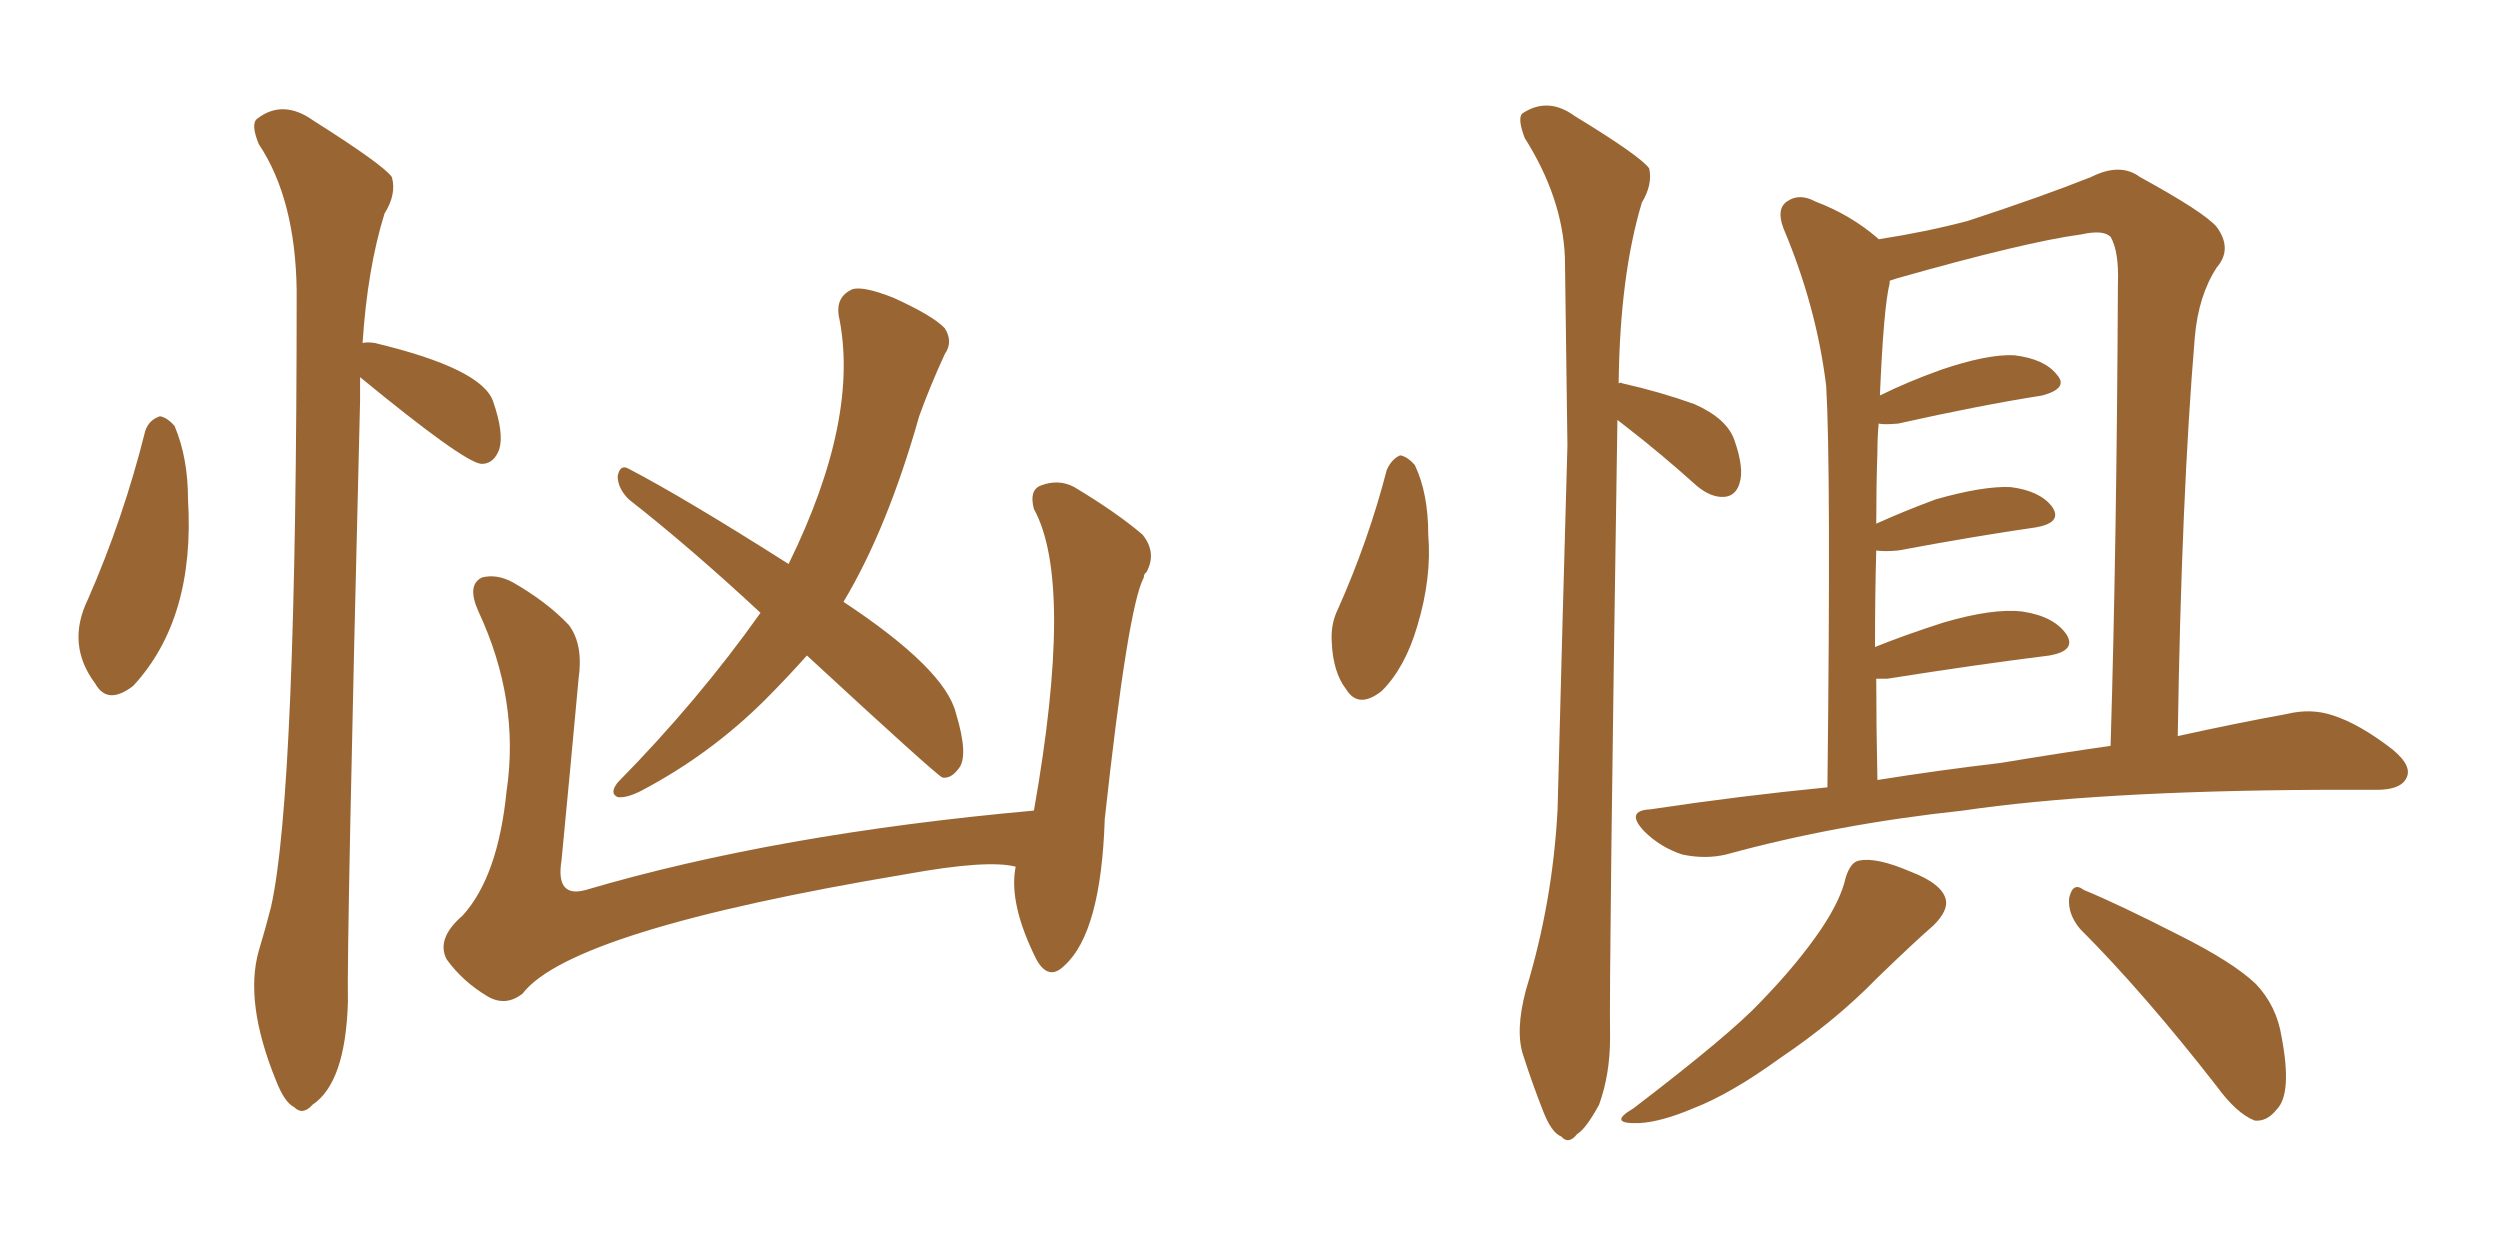 <svg xmlns="http://www.w3.org/2000/svg" xmlns:xlink="http://www.w3.org/1999/xlink" width="300" height="150"><path fill="#996633" padding="10" d="M96.83 78.66L96.83 78.66Q94.48 81.30 91.85 83.94L91.85 83.94Q85.25 90.53 76.90 94.92L76.90 94.92Q75.15 95.80 74.12 95.65L74.12 95.65Q73.10 95.21 74.12 93.90L74.12 93.90Q83.79 84.08 91.26 73.54L91.26 73.54Q82.91 65.77 75.44 59.91L75.44 59.91Q74.12 58.59 74.12 57.13L74.12 57.13Q74.41 55.66 75.44 56.25L75.44 56.25Q82.18 59.77 94.63 67.68L94.63 67.68Q103.27 50.10 100.63 37.79L100.63 37.79Q100.34 35.60 102.25 34.72L102.25 34.72Q103.56 34.28 107.23 35.74L107.23 35.74Q112.06 37.94 113.38 39.40L113.38 39.40Q114.40 41.02 113.38 42.48L113.38 42.48Q111.62 46.29 110.30 49.95L110.30 49.95Q106.49 63.43 101.22 72.22L101.22 72.22Q113.38 80.27 114.70 85.55L114.70 85.55Q116.31 90.82 114.99 92.29L114.99 92.29Q114.11 93.46 113.09 93.31L113.09 93.31Q112.21 92.87 96.83 78.66ZM121.88 104.00L121.88 104.00Q118.51 103.13 108.84 104.88L108.84 104.88Q68.55 111.62 62.70 119.24L62.70 119.24Q60.64 120.85 58.45 119.53L58.45 119.53Q55.52 117.77 53.61 115.14L53.61 115.14Q52.29 112.65 55.52 109.86L55.52 109.86Q59.77 105.18 60.79 94.92L60.79 94.92Q62.40 84.08 57.42 73.39L57.42 73.39Q55.96 70.17 57.86 69.29L57.86 69.29Q59.62 68.85 61.52 69.87L61.52 69.87Q65.63 72.22 68.26 75L68.26 75Q70.02 77.34 69.43 81.45L69.43 81.45Q68.41 92.58 67.38 103.27L67.38 103.27Q66.65 107.81 70.31 106.79L70.31 106.79Q93.16 100.05 124.07 97.27L124.07 97.27Q128.91 69.87 124.07 61.08L124.07 61.08Q123.49 58.89 124.80 58.30L124.80 58.30Q127.00 57.42 128.91 58.45L128.91 58.45Q134.03 61.52 137.11 64.16L137.11 64.16Q138.87 66.36 137.55 68.70L137.55 68.70Q137.26 68.85 137.26 69.29L137.26 69.29Q135.35 72.80 132.57 98.29L132.57 98.29Q132.13 111.91 127.73 115.87L127.73 115.87Q125.83 117.77 124.37 115.14L124.37 115.14Q121.00 108.40 121.88 104.00ZM17.43 51.71L17.43 51.71Q17.87 50.39 19.19 49.95L19.19 49.95Q20.07 50.10 20.95 51.12L20.95 51.12Q22.56 54.93 22.56 59.91L22.56 59.91Q23.44 74.27 15.97 82.32L15.97 82.32Q12.89 84.67 11.43 82.03L11.43 82.03Q7.91 77.34 10.55 71.92L10.55 71.92Q14.79 62.26 17.43 51.71ZM43.21 45.26L43.21 45.26L43.21 45.26Q43.21 46.58 43.21 48.05L43.21 48.05Q41.60 113.09 41.75 120.26L41.75 120.26Q41.46 129.93 37.50 132.57L37.50 132.57Q36.33 133.89 35.30 132.86L35.30 132.86Q34.13 132.28 33.11 129.64L33.11 129.64Q29.30 120.26 31.05 114.11L31.05 114.11Q31.93 111.18 32.52 108.84L32.52 108.84Q35.60 95.21 35.60 34.86L35.60 34.86Q35.45 23.88 31.05 17.29L31.05 17.29Q30.03 14.79 30.91 14.21L30.91 14.21Q33.98 11.87 37.65 14.50L37.65 14.50Q46.00 19.78 47.02 21.24L47.02 21.24Q47.61 23.29 46.14 25.63L46.14 25.63Q44.09 32.23 43.51 41.16L43.51 41.16Q44.09 41.02 44.97 41.16L44.97 41.16Q57.86 44.24 59.18 48.19L59.18 48.19Q60.50 52.00 59.91 53.91L59.91 53.91Q59.33 55.52 58.01 55.66L58.01 55.66Q57.71 55.66 57.71 55.66L57.71 55.66Q55.52 55.37 43.21 45.26ZM166.41 56.40L166.41 56.40Q166.99 55.08 168.02 54.64L168.02 54.64Q168.90 54.79 169.78 55.81L169.78 55.81Q171.39 59.18 171.39 64.16L171.39 64.16Q171.83 69.29 170.07 75.15L170.07 75.15Q168.60 80.13 165.82 82.91L165.82 82.91Q163.04 85.11 161.57 82.76L161.57 82.76Q159.96 80.71 159.81 77.05L159.81 77.05Q159.67 74.85 160.55 73.10L160.55 73.10Q164.21 64.89 166.41 56.40ZM194.09 50.39L194.09 50.39Q193.07 117.04 193.21 124.51L193.21 124.51Q193.21 128.91 191.89 132.57L191.89 132.57Q190.28 135.50 189.26 136.08L189.26 136.08Q188.23 137.40 187.35 136.38L187.35 136.38Q186.18 135.94 185.16 133.30L185.16 133.30Q183.84 129.93 182.81 126.71L182.81 126.71Q181.79 123.78 183.11 118.80L183.11 118.80Q186.33 108.25 186.91 97.12L186.91 97.12Q187.50 74.27 188.09 53.47L188.09 53.47Q187.94 41.46 187.79 30.91L187.79 30.91Q187.50 23.73 182.96 16.55L182.96 16.55Q182.08 14.21 182.67 13.62L182.67 13.62Q185.74 11.57 188.96 13.92L188.96 13.92Q196.88 18.75 197.90 20.21L197.90 20.21Q198.34 22.12 197.02 24.32L197.02 24.32Q194.38 33.11 194.24 46.00L194.24 46.00Q194.53 45.85 194.68 46.00L194.68 46.00Q199.22 47.02 203.32 48.49L203.32 48.49Q207.28 50.24 208.15 52.88L208.15 52.88Q209.33 56.25 208.74 58.01L208.74 58.01Q208.30 59.47 206.98 59.62L206.98 59.62Q205.37 59.77 203.61 58.30L203.61 58.30Q199.37 54.49 195.41 51.42L195.41 51.42Q194.68 50.83 194.09 50.39ZM219.29 94.48L219.29 94.48Q219.73 56.10 219.14 46.29L219.14 46.29Q217.97 36.77 214.01 27.39L214.01 27.39Q213.13 25.05 214.45 24.17L214.45 24.17Q215.92 23.14 217.82 24.17L217.82 24.17Q222.07 25.78 225.29 28.56L225.29 28.56Q225.29 28.56 225.44 28.71L225.44 28.71Q231.15 27.83 236.13 26.51L236.13 26.51Q245.07 23.58 250.93 21.24L250.93 21.24Q254.44 19.48 256.79 21.24L256.79 21.24Q264.55 25.49 266.02 27.25L266.02 27.25Q267.92 29.88 266.02 32.08L266.02 32.08Q263.82 35.45 263.38 40.43L263.38 40.43Q261.77 59.62 261.33 88.33L261.33 88.33Q268.65 86.72 274.37 85.69L274.37 85.69Q277.29 84.96 279.93 85.84L279.93 85.84Q283.15 86.87 287.11 89.94L287.11 89.94Q289.60 91.99 288.72 93.46L288.72 93.46Q287.99 94.78 285.21 94.78L285.21 94.78Q281.98 94.78 278.32 94.78L278.32 94.78Q251.51 94.92 235.55 97.27L235.55 97.27Q220.46 98.88 207.13 102.54L207.13 102.54Q204.64 103.13 201.86 102.54L201.86 102.54Q199.22 101.66 197.31 99.76L197.31 99.76Q194.97 97.27 198.05 97.12L198.05 97.12Q208.74 95.51 219.29 94.48ZM240.09 91.55L240.09 91.55Q247.12 90.38 253.27 89.50L253.27 89.50Q254.00 65.48 254.15 34.13L254.15 34.13Q254.30 30.18 253.27 28.42L253.27 28.42Q252.39 27.54 249.76 28.13L249.76 28.13Q243.16 29.00 227.64 33.40L227.64 33.40Q227.20 33.54 226.76 33.69L226.76 33.69Q226.76 33.84 226.76 33.98L226.76 33.98Q226.03 36.91 225.59 47.46L225.59 47.46Q228.81 45.85 232.91 44.38L232.91 44.38Q238.48 42.48 241.70 42.63L241.70 42.63Q245.36 43.07 246.83 44.97L246.83 44.97Q248.29 46.58 245.07 47.46L245.07 47.46Q237.60 48.63 227.78 50.83L227.78 50.83Q226.03 50.98 225.44 50.83L225.44 50.83Q225.29 52.44 225.29 54.20L225.29 54.20Q225.15 58.30 225.15 62.84L225.15 62.84Q228.37 61.38 232.32 59.91L232.32 59.91Q238.04 58.30 241.26 58.45L241.26 58.45Q244.78 58.89 246.24 60.79L246.24 60.79Q247.56 62.70 244.34 63.28L244.34 63.28Q237.16 64.31 227.78 66.06L227.78 66.06Q226.17 66.21 225.15 66.06L225.15 66.06Q225 71.34 225 77.64L225 77.64Q228.66 76.17 233.20 74.71L233.20 74.71Q239.21 72.95 242.72 73.39L242.72 73.39Q246.53 73.97 248.00 76.17L248.00 76.17Q249.17 78.08 245.95 78.66L245.95 78.66Q237.60 79.69 226.46 81.45L226.46 81.45Q225.73 81.45 225.15 81.45L225.15 81.45Q225.15 87.01 225.29 93.60L225.29 93.60Q232.62 92.43 240.09 91.55ZM221.48 105.32L221.48 105.32Q222.07 103.42 223.10 103.27L223.10 103.27Q225.15 102.83 229.25 104.59L229.25 104.59Q233.06 106.05 233.50 107.96L233.50 107.96Q233.79 109.28 232.03 111.04L232.03 111.04Q229.83 112.94 225.29 117.33L225.29 117.33Q220.31 122.46 213.57 127.00L213.57 127.00Q207.71 131.25 203.17 133.01L203.17 133.01Q199.37 134.62 196.73 134.77L196.73 134.77Q192.77 134.91 196.00 133.01L196.00 133.01Q207.71 124.07 211.38 120.12L211.38 120.12Q215.77 115.58 218.55 111.47L218.55 111.47Q220.90 107.96 221.48 105.32ZM249.61 111.47L249.61 111.47L249.61 111.47Q248.14 109.72 248.29 107.81L248.29 107.81Q248.73 105.76 250.05 106.79L250.05 106.79Q254.30 108.54 261.47 112.21L261.47 112.21Q267.92 115.43 270.70 118.07L270.70 118.07Q273.19 120.70 273.78 124.37L273.78 124.37Q275.10 131.25 273.19 133.15L273.19 133.15Q272.02 134.62 270.56 134.47L270.56 134.47Q268.36 133.59 266.02 130.37L266.02 130.37Q257.23 119.09 249.61 111.47Z"/></svg>